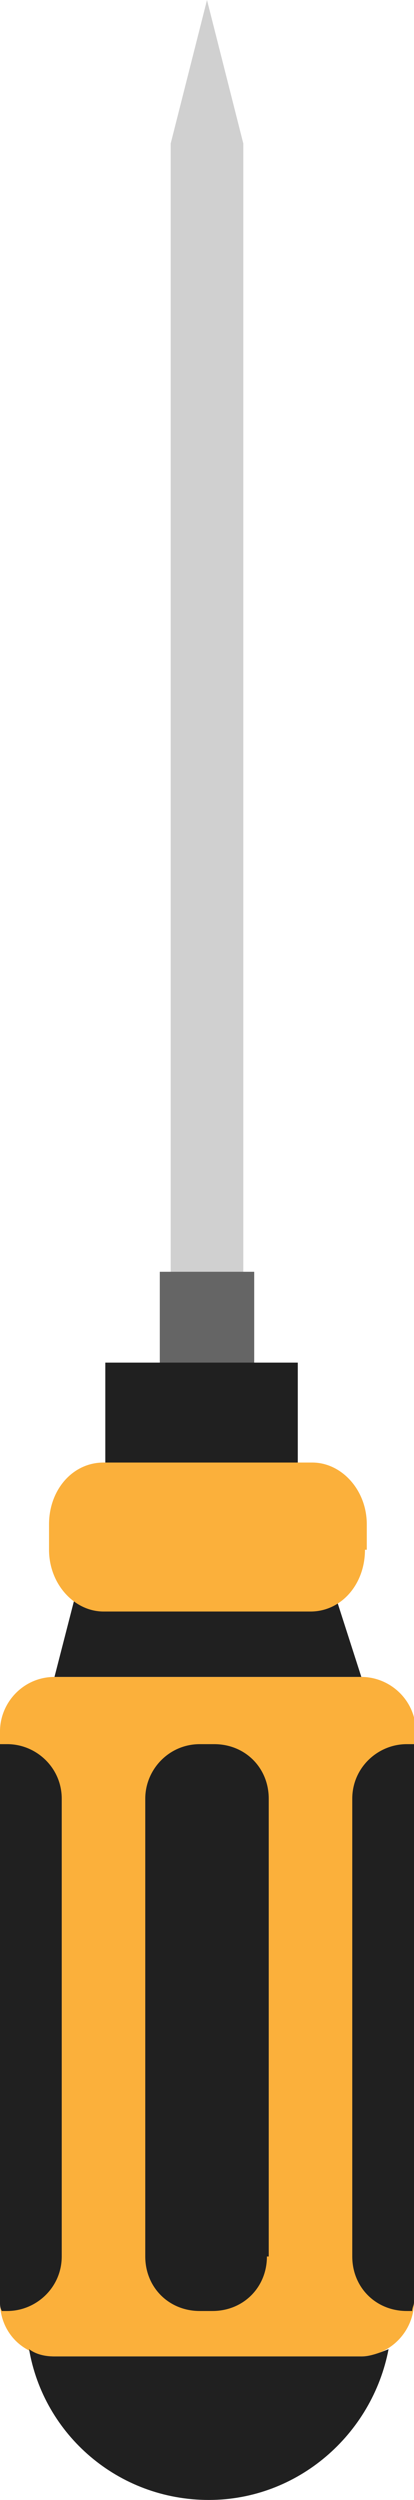 <?xml version="1.0" encoding="utf-8"?>
<!-- Generator: Adobe Illustrator 24.0.1, SVG Export Plug-In . SVG Version: 6.00 Build 0)  -->
<svg version="1.1" xmlns="http://www.w3.org/2000/svg" xmlns:xlink="http://www.w3.org/1999/xlink" x="0px" y="0px"
	 viewBox="0 0 22.8 137.6" style="enable-background:new 0 0 22.8 137.6;" xml:space="preserve">
<style type="text/css">
	.st0{fill:#F9FBFC;}
	.st1{fill:#FBB03B;}
	.st2{fill:#FF9130;}
	.st3{fill:#3F3F3F;}
	.st4{fill:#2E2E2E;}
	.st5{fill:#FFFFFF;}
	.st6{fill:#656565;}
	.st7{fill:#202020;}
	.st8{fill:none;stroke:#3F3F3F;stroke-width:4.179;stroke-miterlimit:10;}
	.st9{fill:#D0D0D0;}
	.st10{fill:#E2D5A7;}
	.st11{fill:#F4E9C9;}
	.st12{fill:#CACACA;}
	.st13{fill:#979797;}
	.st14{fill:#B0B0B0;}
	.st15{fill:#E7AD47;}
</style>
<symbol  id="Nuevo_símbolo_1" viewBox="-16 -32.5 32 65.1">
	<path class="st0" d="M-3.5-21.9c0-0.2-0.2-0.4-0.4-0.4c-0.2,0-0.4,0.2-0.4,0.4c0,0.2,0.2,0.4,0.4,0.4C-3.7-21.6-3.5-21.7-3.5-21.9z
		"/>
	<path class="st0" d="M-1.3-17.6c0-0.2-0.2-0.4-0.4-0.4C-1.9-18-2-17.8-2-17.6c0,0.2,0.2,0.4,0.4,0.4C-1.5-17.2-1.3-17.4-1.3-17.6z"
		/>
	<path class="st0" d="M2-20.6c0-0.2-0.2-0.4-0.4-0.4c-0.2,0-0.4,0.2-0.4,0.4c0,0.2,0.2,0.4,0.4,0.4C1.8-20.2,2-20.4,2-20.6z"/>
	<path class="st0" d="M3.7-20c0-0.2-0.2-0.4-0.4-0.4c-0.2,0-0.4,0.2-0.4,0.4c0,0.2,0.2,0.4,0.4,0.4C3.5-19.6,3.7-19.8,3.7-20z"/>
	<path class="st0" d="M8.8-21.9c0-0.2-0.2-0.4-0.4-0.4c-0.2,0-0.4,0.2-0.4,0.4c0,0.2,0.2,0.4,0.4,0.4C8.6-21.6,8.8-21.7,8.8-21.9z"
		/>
	<path class="st0" d="M-0.1-12.6c0-0.2-0.2-0.4-0.4-0.4c-0.2,0-0.4,0.2-0.4,0.4c0,0.2,0.2,0.4,0.4,0.4C-0.3-12.2-0.1-12.4-0.1-12.6z
		"/>
	<path class="st0" d="M-2.4-10.6c0-0.2-0.2-0.4-0.4-0.4c-0.2,0-0.4,0.2-0.4,0.4c0,0.2,0.2,0.4,0.4,0.4C-2.6-10.2-2.4-10.4-2.4-10.6z
		"/>
	<path class="st0" d="M-5.5-18c0-0.2-0.2-0.4-0.4-0.4c-0.2,0-0.4,0.2-0.4,0.4c0,0.2,0.2,0.4,0.4,0.4C-5.7-17.6-5.5-17.7-5.5-18z"/>
	<path class="st0" d="M-6.6-22.3c0-0.2-0.2-0.4-0.4-0.4c-0.2,0-0.4,0.2-0.4,0.4c0,0.2,0.2,0.4,0.4,0.4C-6.7-22-6.6-22.1-6.6-22.3z"
		/>
	<path class="st0" d="M-0.1-25.4c0-0.2-0.2-0.4-0.4-0.4c-0.2,0-0.4,0.2-0.4,0.4c0,0.2,0.2,0.4,0.4,0.4C-0.3-25-0.1-25.2-0.1-25.4z"
		/>
	<path class="st0" d="M-0.5-21.6c0-0.2-0.2-0.4-0.4-0.4c-0.2,0-0.4,0.2-0.4,0.4c0,0.2,0.2,0.4,0.4,0.4C-0.7-21.2-0.5-21.4-0.5-21.6z
		"/>
	<path class="st0" d="M4-23.5c0-0.2-0.2-0.4-0.4-0.4c-0.2,0-0.4,0.2-0.4,0.4c0,0.2,0.2,0.4,0.4,0.4C3.9-23.1,4-23.3,4-23.5z"/>
	<path class="st0" d="M7-17.2c0-0.2-0.2-0.4-0.4-0.4c-0.2,0-0.4,0.2-0.4,0.4c0,0.2,0.2,0.4,0.4,0.4C6.9-16.8,7-17,7-17.2z"/>
	<path class="st0" d="M4-15.4c0-0.2-0.2-0.4-0.4-0.4c-0.2,0-0.4,0.2-0.4,0.4c0,0.2,0.2,0.4,0.4,0.4C3.9-15.1,4-15.2,4-15.4z"/>
	<path class="st0" d="M0.6-16.2c0-0.2-0.2-0.4-0.4-0.4c-0.2,0-0.4,0.2-0.4,0.4c0,0.2,0.2,0.4,0.4,0.4C0.5-15.8,0.6-16,0.6-16.2z"/>
	<path class="st0" d="M5.5-23.8c0-0.2-0.2-0.4-0.4-0.4c-0.2,0-0.4,0.2-0.4,0.4c0,0.2,0.2,0.4,0.4,0.4C5.4-23.5,5.5-23.6,5.5-23.8z"
		/>
	<path class="st0" d="M-2-21.6c0-0.2-0.2-0.4-0.4-0.4c-0.2,0-0.4,0.2-0.4,0.4c0,0.2,0.2,0.4,0.4,0.4C-2.2-21.2-2-21.4-2-21.6z"/>
	<path class="st0" d="M-3.9-23.5c0-0.2-0.2-0.4-0.4-0.4c-0.2,0-0.4,0.2-0.4,0.4c0,0.2,0.2,0.4,0.4,0.4C-4.1-23.1-3.9-23.3-3.9-23.5z
		"/>
	<path class="st0" d="M7-18.9c0-0.2-0.2-0.4-0.4-0.4c-0.2,0-0.4,0.2-0.4,0.4c0,0.2,0.2,0.4,0.4,0.4C6.9-18.5,7-18.7,7-18.9z"/>
	<path class="st0" d="M8.8-16.2c0-0.2-0.2-0.4-0.4-0.4c-0.2,0-0.4,0.2-0.4,0.4c0,0.2,0.2,0.4,0.4,0.4C8.6-15.8,8.8-16,8.8-16.2z"/>
	<path class="st0" d="M7-22.7c0-0.2-0.2-0.4-0.4-0.4c-0.2,0-0.4,0.2-0.4,0.4c0,0.2,0.2,0.4,0.4,0.4C6.9-22.3,7-22.5,7-22.7z"/>
	<path class="st0" d="M3.1-22c0-0.2-0.2-0.4-0.4-0.4c-0.2,0-0.4,0.2-0.4,0.4c0,0.2,0.2,0.4,0.4,0.4C2.9-21.6,3.1-21.8,3.1-22z"/>
	<path class="st0" d="M-3.9-26.9c0-0.2-0.2-0.4-0.4-0.4c-0.2,0-0.4,0.2-0.4,0.4c0,0.2,0.2,0.4,0.4,0.4C-4.1-26.5-3.9-26.7-3.9-26.9z
		"/>
	<path class="st0" d="M-3.5-18.9c0-0.2-0.2-0.4-0.4-0.4c-0.2,0-0.4,0.2-0.4,0.4c0,0.2,0.2,0.4,0.4,0.4C-3.7-18.5-3.5-18.7-3.5-18.9z
		"/>
	<path class="st0" d="M3.7-18c0-0.2-0.2-0.4-0.4-0.4c-0.2,0-0.4,0.2-0.4,0.4c0,0.2,0.2,0.4,0.4,0.4C3.5-17.6,3.7-17.7,3.7-18z"/>
	<path class="st0" d="M6.7-21.2c0-0.2-0.2-0.4-0.4-0.4c-0.2,0-0.4,0.2-0.4,0.4c0,0.2,0.2,0.4,0.4,0.4C6.5-20.8,6.7-21,6.7-21.2z"/>
	<path class="st0" d="M4.4-27.8c0-0.2-0.2-0.4-0.4-0.4S3.7-28,3.7-27.8c0,0.2,0.2,0.4,0.4,0.4S4.4-27.6,4.4-27.8z"/>
	<path class="st0" d="M-3.2-25.4c0-0.2-0.2-0.4-0.4-0.4s-0.4,0.2-0.4,0.4c0,0.2,0.2,0.4,0.4,0.4S-3.2-25.2-3.2-25.4z"/>
	<path class="st0" d="M6.7-15.1c0-0.2-0.2-0.4-0.4-0.4c-0.2,0-0.4,0.2-0.4,0.4c0,0.2,0.2,0.4,0.4,0.4C6.5-14.7,6.7-14.9,6.7-15.1z"
		/>
	<path class="st0" d="M9.9-9.5c0-0.2-0.2-0.4-0.4-0.4c-0.2,0-0.4,0.2-0.4,0.4c0,0.2,0.2,0.4,0.4,0.4C9.8-9.1,9.9-9.3,9.9-9.5z"/>
	<path class="st0" d="M5.2-13.4c0-0.2-0.2-0.4-0.4-0.4c-0.2,0-0.4,0.2-0.4,0.4c0,0.2,0.2,0.4,0.4,0.4C5-13,5.2-13.2,5.2-13.4z"/>
	<path class="st0" d="M5.5-19.2c0-0.2-0.2-0.4-0.4-0.4c-0.2,0-0.4,0.2-0.4,0.4c0,0.2,0.2,0.4,0.4,0.4C5.4-18.9,5.5-19,5.5-19.2z"/>
	<path class="st0" d="M2-23.1c0-0.2-0.2-0.4-0.4-0.4c-0.2,0-0.4,0.2-0.4,0.4c0,0.2,0.2,0.4,0.4,0.4C1.8-22.7,2-22.9,2-23.1z"/>
	<path class="st0" d="M-1.3-19.6c0-0.2-0.2-0.4-0.4-0.4C-1.9-20-2-19.8-2-19.6c0,0.2,0.2,0.4,0.4,0.4C-1.5-19.2-1.3-19.4-1.3-19.6z"
		/>
	<path class="st0" d="M-5.5-15.8c0-0.2-0.2-0.4-0.4-0.4c-0.2,0-0.4,0.2-0.4,0.4c0,0.2,0.2,0.4,0.4,0.4C-5.7-15.4-5.5-15.6-5.5-15.8z
		"/>
	<path class="st0" d="M-5.1-20.2c0-0.2-0.2-0.4-0.4-0.4c-0.2,0-0.4,0.2-0.4,0.4c0,0.2,0.2,0.4,0.4,0.4C-5.3-19.8-5.1-20-5.1-20.2z"
		/>
	<path class="st0" d="M-1.7-23.8c0-0.2-0.2-0.4-0.4-0.4c-0.2,0-0.4,0.2-0.4,0.4c0,0.2,0.2,0.4,0.4,0.4C-1.8-23.5-1.7-23.6-1.7-23.8z
		"/>
	<path class="st0" d="M2.7-26.1c0-0.2-0.2-0.4-0.4-0.4c-0.2,0-0.4,0.2-0.4,0.4c0,0.2,0.2,0.4,0.4,0.4C2.5-25.8,2.7-25.9,2.7-26.1z"
		/>
	<path class="st0" d="M4.4-21.2c0-0.2-0.2-0.4-0.4-0.4c-0.2,0-0.4,0.2-0.4,0.4c0,0.2,0.2,0.4,0.4,0.4C4.3-20.8,4.4-21,4.4-21.2z"/>
	<path class="st0" d="M2-18.3c0-0.2-0.2-0.4-0.4-0.4c-0.2,0-0.4,0.2-0.4,0.4c0,0.2,0.2,0.4,0.4,0.4C1.8-18,2-18.1,2-18.3z"/>
	<path class="st0" d="M2.3-15.8c0-0.2-0.2-0.4-0.4-0.4c-0.2,0-0.4,0.2-0.4,0.4c0,0.2,0.2,0.4,0.4,0.4C2.2-15.4,2.3-15.6,2.3-15.8z"
		/>
	<path class="st0" d="M-0.5-14.7c0-0.2-0.2-0.4-0.4-0.4c-0.2,0-0.4,0.2-0.4,0.4c0,0.2,0.2,0.4,0.4,0.4C-0.7-14.3-0.5-14.5-0.5-14.7z
		"/>
	<path class="st0" d="M5.9-7.2c0-0.2-0.2-0.4-0.4-0.4c-0.2,0-0.4,0.2-0.4,0.4c0,0.2,0.2,0.4,0.4,0.4C5.7-6.8,5.9-7,5.9-7.2z"/>
	<path class="st0" d="M-1.3-6.5c0-0.2-0.2-0.4-0.4-0.4C-1.9-6.8-2-6.7-2-6.5c0,0.2,0.2,0.4,0.4,0.4C-1.5-6.1-1.3-6.3-1.3-6.5z"/>
	<path class="st0" d="M2-3.5c0-0.2-0.2-0.4-0.4-0.4c-0.2,0-0.4,0.2-0.4,0.4c0,0.2,0.2,0.4,0.4,0.4C1.8-3.1,2-3.3,2-3.5z"/>
	<path class="st0" d="M6.3,1.5c0-0.2-0.2-0.4-0.4-0.4c-0.2,0-0.4,0.2-0.4,0.4c0,0.2,0.2,0.4,0.4,0.4C6.1,1.9,6.3,1.7,6.3,1.5z"/>
	<path class="st0" d="M-0.1,6.6c0-0.2-0.2-0.4-0.4-0.4c-0.2,0-0.4,0.2-0.4,0.4c0,0.2,0.2,0.4,0.4,0.4C-0.3,6.9-0.1,6.8-0.1,6.6z"/>
	<path class="st0" d="M-0.9-0.5c0-0.2-0.2-0.4-0.4-0.4c-0.2,0-0.4,0.2-0.4,0.4c0,0.2,0.2,0.4,0.4,0.4C-1-0.2-0.9-0.3-0.9-0.5z"/>
	<path class="st0" d="M-6.6-5.7c0-0.2-0.2-0.4-0.4-0.4c-0.2,0-0.4,0.2-0.4,0.4c0,0.2,0.2,0.4,0.4,0.4C-6.7-5.4-6.6-5.5-6.6-5.7z"/>
	<path class="st0" d="M0.6-5.7c0-0.2-0.2-0.4-0.4-0.4C0-6.1-0.1-5.9-0.1-5.7c0,0.2,0.2,0.4,0.4,0.4C0.5-5.4,0.6-5.5,0.6-5.7z"/>
	<path class="st0" d="M-0.1-10.2c0-0.2-0.2-0.4-0.4-0.4c-0.2,0-0.4,0.2-0.4,0.4c0,0.2,0.2,0.4,0.4,0.4C-0.3-9.8-0.1-10-0.1-10.2z"/>
	<path class="st0" d="M9.2-19.6C9.2-19.8,9-20,8.8-20c-0.2,0-0.4,0.2-0.4,0.4c0,0.2,0.2,0.4,0.4,0.4C9-19.2,9.2-19.4,9.2-19.6z"/>
	<path class="st0" d="M2.3-8.7c0-0.2-0.2-0.4-0.4-0.4c-0.2,0-0.4,0.2-0.4,0.4c0,0.2,0.2,0.4,0.4,0.4C2.2-8.3,2.3-8.5,2.3-8.7z"/>
	<path class="st0" d="M9.5-0.5c0-0.2-0.2-0.4-0.4-0.4C9-0.9,8.8-0.8,8.8-0.5c0,0.2,0.2,0.4,0.4,0.4C9.4-0.2,9.5-0.3,9.5-0.5z"/>
	<path class="st0" d="M4.8-11.5c0-0.2-0.2-0.4-0.4-0.4c-0.2,0-0.4,0.2-0.4,0.4c0,0.2,0.2,0.4,0.4,0.4C4.6-11.1,4.8-11.3,4.8-11.5z"
		/>
	<path class="st0" d="M-5.5,1.1c0-0.2-0.2-0.4-0.4-0.4c-0.2,0-0.4,0.2-0.4,0.4c0,0.2,0.2,0.4,0.4,0.4C-5.7,1.5-5.5,1.3-5.5,1.1z"/>
	<path class="st0" d="M2.3,10c0-0.2-0.2-0.4-0.4-0.4S1.6,9.8,1.6,10c0,0.2,0.2,0.4,0.4,0.4S2.3,10.2,2.3,10z"/>
	<path class="st0" d="M16,26.4c0-0.2-0.2-0.4-0.4-0.4s-0.4,0.2-0.4,0.4c0,0.2,0.2,0.4,0.4,0.4S16,26.6,16,26.4z"/>
	<path class="st0" d="M6.3,18.5c0-0.2-0.2-0.4-0.4-0.4c-0.2,0-0.4,0.2-0.4,0.4c0,0.2,0.2,0.4,0.4,0.4C6.1,18.9,6.3,18.7,6.3,18.5z"
		/>
	<path class="st0" d="M-4.8,10.4c0-0.2-0.2-0.4-0.4-0.4s-0.4,0.2-0.4,0.4c0,0.2,0.2,0.4,0.4,0.4S-4.8,10.6-4.8,10.4z"/>
	<path class="st0" d="M-15.3,18.1c0-0.2-0.2-0.4-0.4-0.4s-0.4,0.2-0.4,0.4c0,0.2,0.2,0.4,0.4,0.4S-15.3,18.3-15.3,18.1z"/>
	<path class="st0" d="M-7.3,6.2c0-0.2-0.2-0.4-0.4-0.4S-8.1,6-8.1,6.2c0,0.2,0.2,0.4,0.4,0.4S-7.3,6.4-7.3,6.2z"/>
	<path class="st0" d="M-1.7,12.9c0-0.2-0.2-0.4-0.4-0.4c-0.2,0-0.4,0.2-0.4,0.4c0,0.2,0.2,0.4,0.4,0.4C-1.8,13.3-1.7,13.1-1.7,12.9z
		"/>
	<path class="st0" d="M6.3,6.6c0-0.2-0.2-0.4-0.4-0.4S5.5,6.4,5.5,6.6c0,0.2,0.2,0.4,0.4,0.4S6.3,6.8,6.3,6.6z"/>
	<path class="st0" d="M-3.5-3.5c0-0.2-0.2-0.4-0.4-0.4c-0.2,0-0.4,0.2-0.4,0.4c0,0.2,0.2,0.4,0.4,0.4C-3.7-3.1-3.5-3.3-3.5-3.5z"/>
	<path class="st0" d="M-6.2-10.8c0-0.2-0.2-0.4-0.4-0.4C-6.8-11.1-7-11-7-10.8c0,0.2,0.2,0.4,0.4,0.4C-6.4-10.4-6.2-10.5-6.2-10.8z"
		/>
	<path class="st0" d="M-11.2-15.8c0-0.2-0.2-0.4-0.4-0.4s-0.4,0.2-0.4,0.4c0,0.2,0.2,0.4,0.4,0.4S-11.2-15.6-11.2-15.8z"/>
	<path class="st0" d="M-8.1-12.6c0-0.2-0.2-0.4-0.4-0.4s-0.4,0.2-0.4,0.4c0,0.2,0.2,0.4,0.4,0.4S-8.1-12.4-8.1-12.6z"/>
	<path class="st0" d="M-7,25.7c0-0.2-0.2-0.4-0.4-0.4c-0.2,0-0.4,0.2-0.4,0.4c0,0.2,0.2,0.4,0.4,0.4C-7.1,26.1-7,25.9-7,25.7z"/>
	<path class="st0" d="M5.5,32.2c0-0.2-0.2-0.4-0.4-0.4S4.8,32,4.8,32.2c0,0.2,0.2,0.4,0.4,0.4S5.5,32.4,5.5,32.2z"/>
	<path class="st0" d="M9.9,12.5c0-0.2-0.2-0.4-0.4-0.4c-0.2,0-0.4,0.2-0.4,0.4c0,0.2,0.2,0.4,0.4,0.4C9.8,12.9,9.9,12.7,9.9,12.5z"
		/>
	<path class="st0" d="M2.7-0.2c0-0.2-0.2-0.4-0.4-0.4C2.1-0.5,2-0.4,2-0.2C2,0,2.1,0.2,2.3,0.2C2.5,0.2,2.7,0,2.7-0.2z"/>
	<path class="st0" d="M4-6.1c0-0.2-0.2-0.4-0.4-0.4c-0.2,0-0.4,0.2-0.4,0.4c0,0.2,0.2,0.4,0.4,0.4C3.9-5.7,4-5.9,4-6.1z"/>
	<path class="st0" d="M7-11.1c0-0.2-0.2-0.4-0.4-0.4c-0.2,0-0.4,0.2-0.4,0.4c0,0.2,0.2,0.4,0.4,0.4C6.9-10.8,7-10.9,7-11.1z"/>
	<path class="st0" d="M0.6-27.8c0-0.2-0.2-0.4-0.4-0.4s-0.4,0.2-0.4,0.4c0,0.2,0.2,0.4,0.4,0.4S0.6-27.6,0.6-27.8z"/>
	<path class="st0" d="M-1.3-26.5c0-0.2-0.2-0.4-0.4-0.4c-0.2,0-0.4,0.2-0.4,0.4c0,0.2,0.2,0.4,0.4,0.4C-1.5-26.1-1.3-26.3-1.3-26.5z
		"/>
	<path class="st0" d="M-2.8-28.6c0-0.2-0.2-0.4-0.4-0.4c-0.2,0-0.4,0.2-0.4,0.4c0,0.2,0.2,0.4,0.4,0.4C-3-28.2-2.8-28.4-2.8-28.6z"
		/>
	<path class="st0" d="M-0.9-28.9c0-0.2-0.2-0.4-0.4-0.4s-0.4,0.2-0.4,0.4c0,0.2,0.2,0.4,0.4,0.4S-0.9-28.7-0.9-28.9z"/>
	<path class="st0" d="M1-32.2c0-0.2-0.2-0.4-0.4-0.4s-0.4,0.2-0.4,0.4c0,0.2,0.2,0.4,0.4,0.4S1-32,1-32.2z"/>
	<path class="st0" d="M2-29.3c0-0.2-0.2-0.4-0.4-0.4c-0.2,0-0.4,0.2-0.4,0.4c0,0.2,0.2,0.4,0.4,0.4C1.8-29,2-29.1,2-29.3z"/>
	<path class="st0" d="M5.2-25.8c0-0.2-0.2-0.4-0.4-0.4S4.4-26,4.4-25.8c0,0.2,0.2,0.4,0.4,0.4S5.2-25.5,5.2-25.8z"/>
	<path class="st0" d="M1.4-25c0-0.2-0.2-0.4-0.4-0.4c-0.2,0-0.4,0.2-0.4,0.4c0,0.2,0.2,0.4,0.4,0.4C1.2-24.6,1.4-24.8,1.4-25z"/>
	<path class="st0" d="M0.6-22.7c0-0.2-0.2-0.4-0.4-0.4s-0.4,0.2-0.4,0.4c0,0.2,0.2,0.4,0.4,0.4S0.6-22.5,0.6-22.7z"/>
	<path class="st0" d="M5.5-22.3c0-0.2-0.2-0.4-0.4-0.4s-0.4,0.2-0.4,0.4c0,0.2,0.2,0.4,0.4,0.4S5.5-22.1,5.5-22.3z"/>
	<path class="st0" d="M7.4-25.4c0-0.2-0.2-0.4-0.4-0.4s-0.4,0.2-0.4,0.4C6.7-25.2,6.8-25,7-25S7.4-25.2,7.4-25.4z"/>
	<path class="st0" d="M6.3-28.2c0-0.2-0.2-0.4-0.4-0.4s-0.4,0.2-0.4,0.4c0,0.2,0.2,0.4,0.4,0.4S6.3-28,6.3-28.2z"/>
	<path class="st0" d="M2.7-27.8c0-0.2-0.2-0.4-0.4-0.4C2.1-28.2,2-28,2-27.8c0,0.2,0.2,0.4,0.4,0.4C2.5-27.5,2.7-27.6,2.7-27.8z"/>
	<path class="st0" d="M-0.1-20.2c0-0.2-0.2-0.4-0.4-0.4s-0.4,0.2-0.4,0.4c0,0.2,0.2,0.4,0.4,0.4S-0.1-20-0.1-20.2z"/>
	<path class="st0" d="M-3.2-16.8c0-0.2-0.2-0.4-0.4-0.4s-0.4,0.2-0.4,0.4c0,0.2,0.2,0.4,0.4,0.4S-3.2-16.6-3.2-16.8z"/>
	<path class="st0" d="M3.1-13.7c0-0.2-0.2-0.4-0.4-0.4s-0.4,0.2-0.4,0.4c0,0.2,0.2,0.4,0.4,0.4S3.1-13.5,3.1-13.7z"/>
	<path class="st0" d="M2-12.2c0-0.2-0.2-0.4-0.4-0.4c-0.2,0-0.4,0.2-0.4,0.4c0,0.2,0.2,0.4,0.4,0.4C1.8-11.9,2-12,2-12.2z"/>
	<circle class="st0" cx="0.3" cy="-18" r="0.4"/>
	<circle class="st0" cx="-3.5" cy="-13.7" r="0.4"/>
</symbol>
<g id="BACKGROND">
</g>
<g id="OBJECTS">
	<g>
	</g>
	<g>
		<g>
			<g>
				<polygon class="st9" points="11.4,0 9.4,7.9 9.4,85.9 13.4,85.9 13.4,7.9 				"/>
			</g>
			<g>
				<rect x="8.8" y="70" class="st6" width="5.2" height="7.1"/>
			</g>
			<g>
				<path class="st1" d="M22.8,126.7c0,1.6-1.3,3-3,3H3c-1.7,0-3-1.3-3-3V95.3c0-1.6,1.3-3,3-3h16.9c1.6,0,3,1.3,3,3V126.7z"/>
			</g>
			<g>
				<path class="st7" d="M19.9,129.7H3c-0.5,0-1-0.1-1.4-0.4c0.8,4.7,4.9,8.3,9.9,8.3c4.9,0,9-3.6,9.9-8.3
					C20.9,129.5,20.4,129.7,19.9,129.7z"/>
			</g>
			<g>
				<polygon class="st7" points="5.8,75 5.8,81.4 3,92.3 19.9,92.3 16.4,81.4 16.4,75 				"/>
			</g>
			<g>
				<path class="st1" d="M20.1,85.3c0,1.9-1.3,3.4-3,3.4H5.7c-1.6,0-3-1.5-3-3.4v-1.4c0-1.9,1.3-3.4,3-3.4h11.5c1.6,0,3,1.5,3,3.4
					V85.3z"/>
			</g>
			<g>
				<path class="st7" d="M14.7,124.2c0,1.7-1.3,3-3,3H11c-1.7,0-3-1.3-3-3V99c0-1.6,1.3-3,3-3h0.8c1.7,0,3,1.3,3,3V124.2z"/>
			</g>
			<g>
				<path class="st7" d="M22.4,96c-1.6,0-3,1.3-3,3v25.2c0,1.7,1.3,3,3,3h0.3c0-0.2,0.1-0.3,0.1-0.5V96H22.4z"/>
			</g>
			<g>
				<path class="st7" d="M0.4,96H0v30.7c0,0.2,0,0.3,0.1,0.5h0.3c1.6,0,3-1.3,3-3V99C3.4,97.3,2,96,0.4,96z"/>
			</g>
		</g>
	</g>
</g>
<g id="DESIGNED_BY_FREEPIK">
</g>
</svg>
